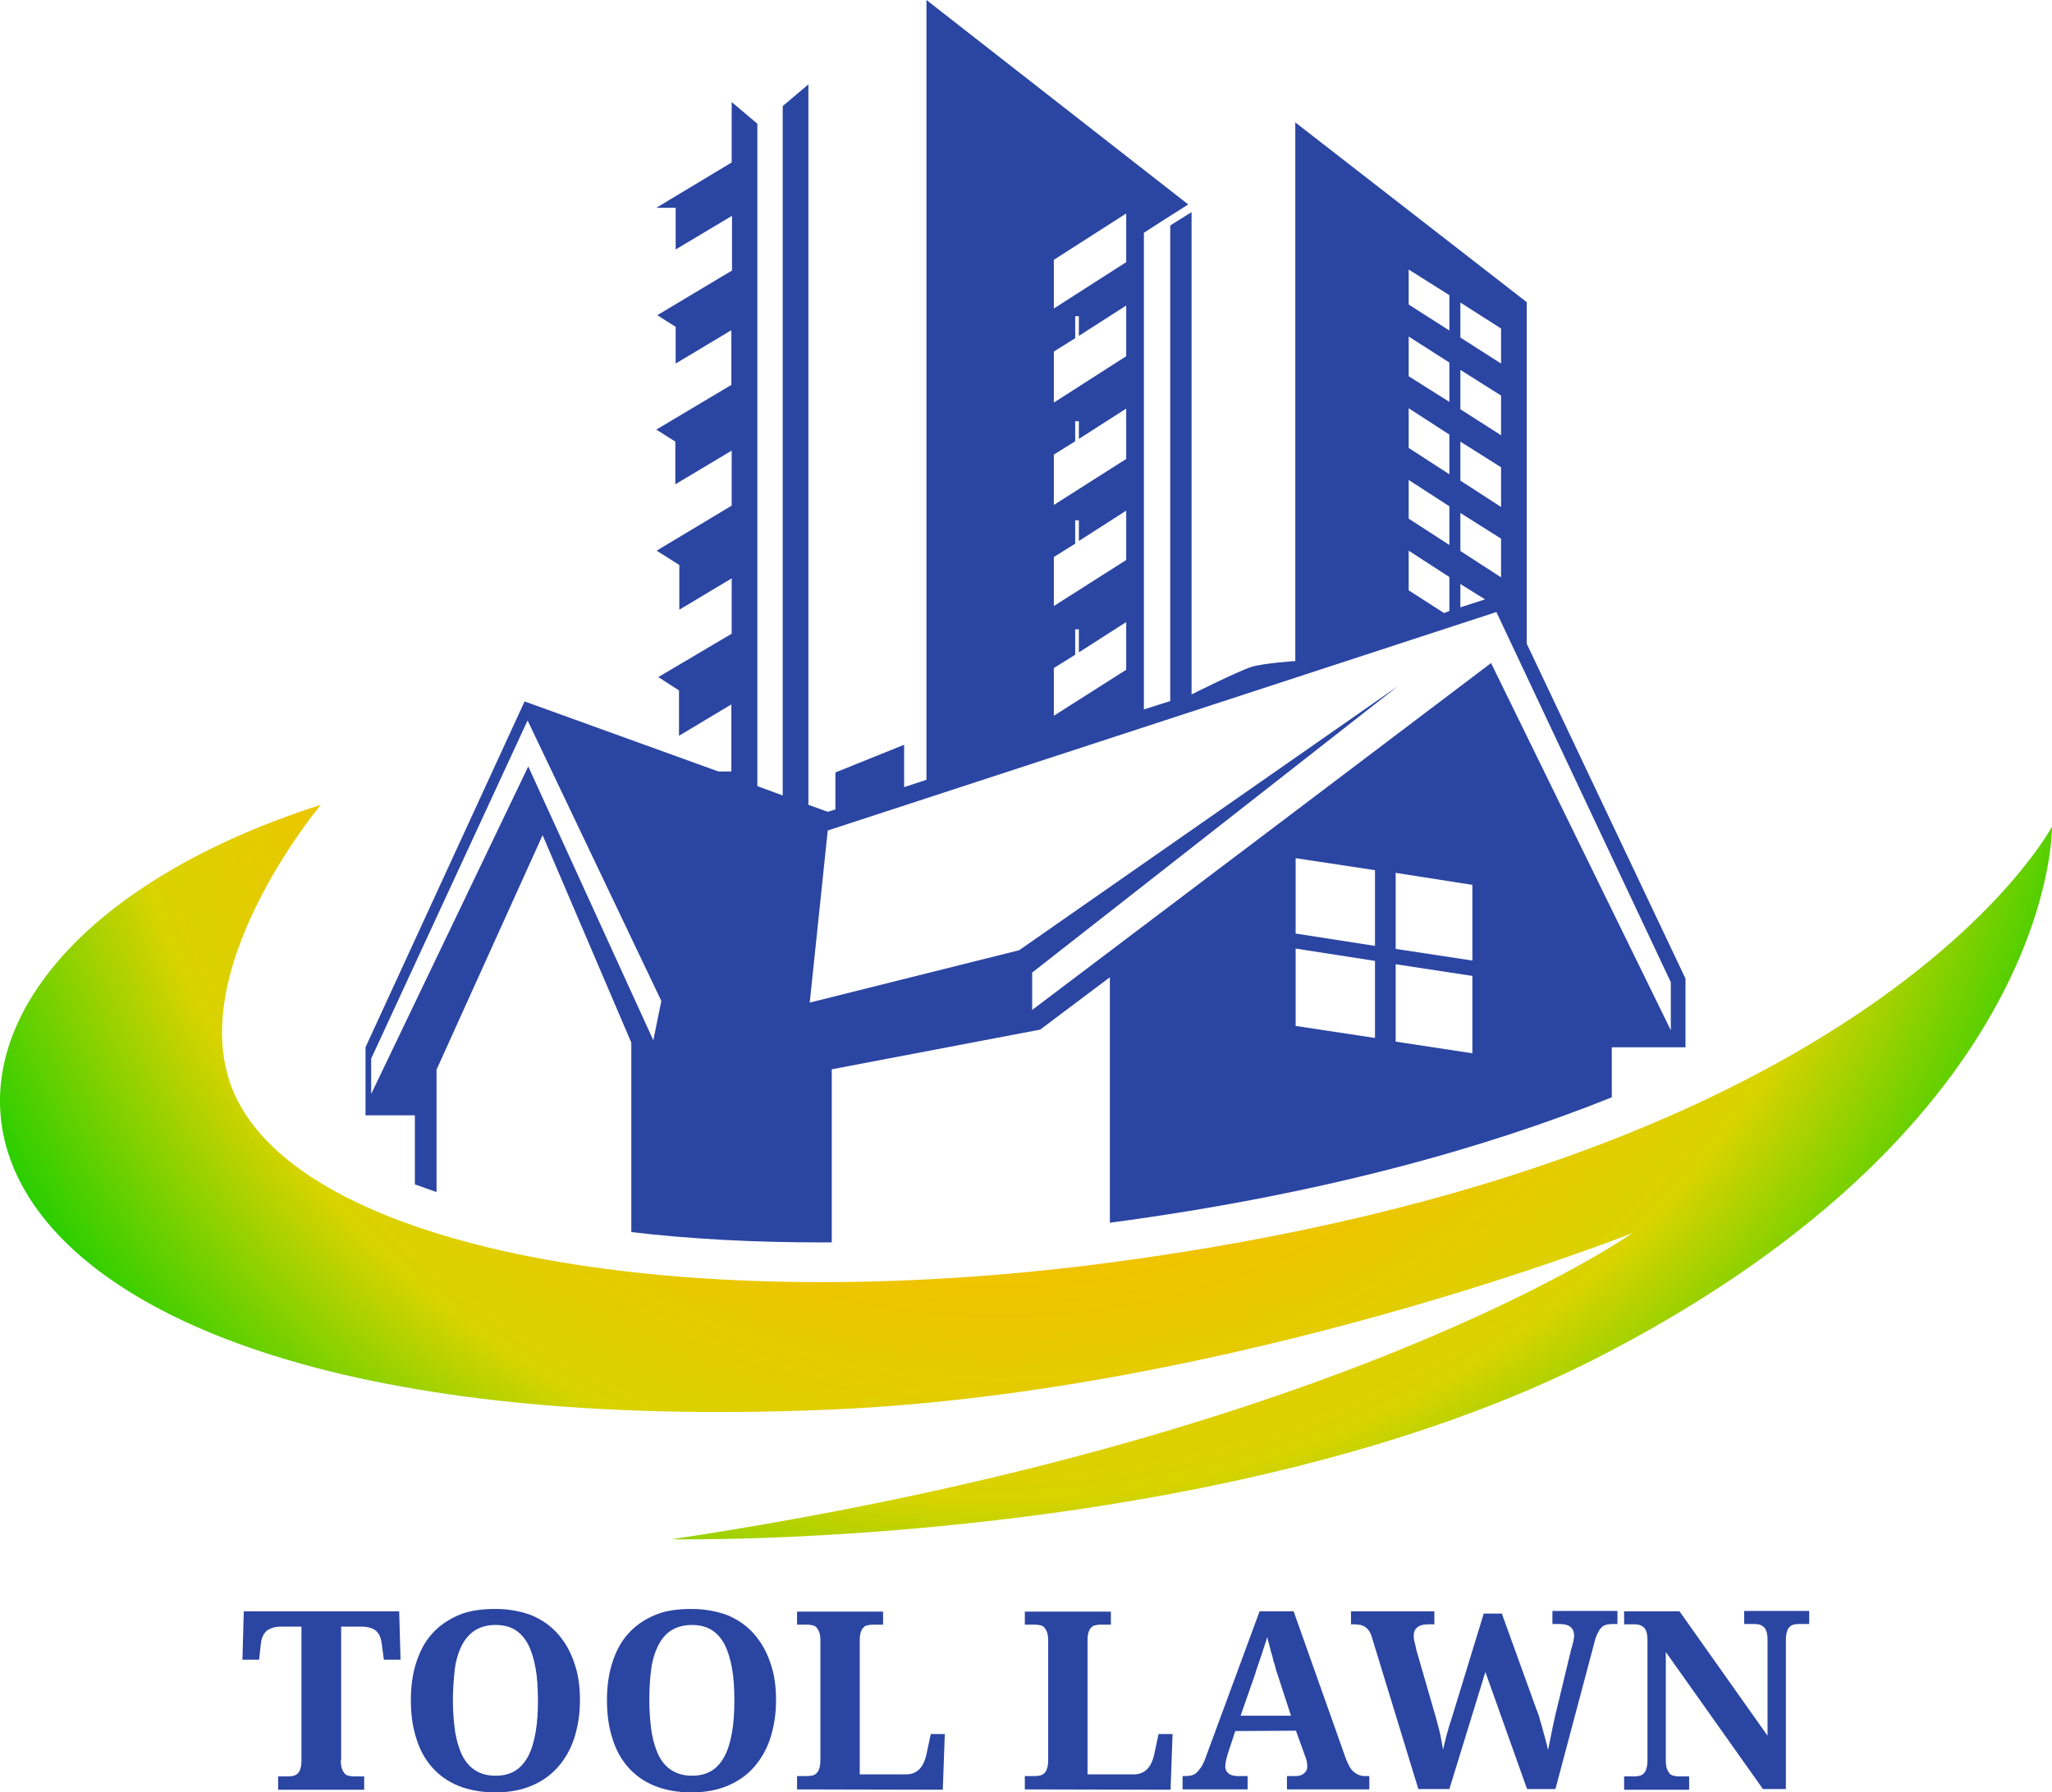 <?xml version="1.0" encoding="utf-8"?>
<!-- Generator: Adobe Illustrator 26.1.0, SVG Export Plug-In . SVG Version: 6.00 Build 0)  -->
<svg version="1.1" id="a" xmlns="http://www.w3.org/2000/svg" xmlns:xlink="http://www.w3.org/1999/xlink" x="0px" y="0px"
	 viewBox="0 0 615.3 537.3" style="enable-background:new 0 0 615.3 537.3;" xml:space="preserve">
<style type="text/css">
	.st0{fill:url(#SVGID_1_);}
	.st1{fill:#2B45A2;}
</style>
<radialGradient id="SVGID_1_" cx="300" cy="719.66" r="359.15" gradientTransform="matrix(1 0 0 1 0 -540)" gradientUnits="userSpaceOnUse">
	<stop  offset="0" style="stop-color:#00CD00"/>
	<stop  offset="0.25" style="stop-color:#D9D300"/>
	<stop  offset="0.36" style="stop-color:#E2CC00"/>
	<stop  offset="0.5" style="stop-color:#F7BE00"/>
	<stop  offset="0.75" style="stop-color:#D9D300"/>
	<stop  offset="1" style="stop-color:#00CD00"/>
</radialGradient>
<path class="st0" d="M96.2,241.3c0,0-43.6,52-25,88.6c23.3,45.8,135.6,65.1,260.5,48.8c231-30.2,283.6-130.9,283.6-130.9
	s1.6,88-134.8,158.5c-112.9,58.4-279.1,55.2-279.1,55.2c200.8-30.2,288.1-91.8,288.1-91.8s-120.1,47.7-240,52.9
	C-37.9,435-59.8,291.3,96.2,241.3z"/>
<path class="st1" d="M457.8,193V90.6l-69.4-53.9v161.5c0,0-9.5,0.6-13.3,1.8c-4,1.3-17.8,8.2-17.8,8.2V63.6l-6.4,4v142.6l-7.9,2.5
	V69.8l5.4-3.5l7.9-5L277.8,0v233.8l-6.7,2.2v-12.7l-20.6,8.3v11.1l-2.3,0.7l-5.8-2.1v-216l-7.7,6.5v206.7l-7.6-2.8V37.1l-7.7-6.5
	v18.1l-22.6,13.6h5.8v12.5l16.9-10.1v16.4l-22.4,13.4l5.5,3.5v11l16.7-10v16.4l-22.5,13.4l5.7,3.6v12.8l16.9-10.1v16.5l-22.5,13.5
	l6.8,4.3v13.4l15.7-9.4V190l-22,13l6.2,4v13.6l15.7-9.4v20.1h-3.9l-58.1-21L109.6,314v20.4h14.8v20.7c2.1,0.8,4.3,1.5,6.5,2.3v-36.7
	l31.8-70.3l26.6,62.2v56.8c17.6,2.1,36.7,3.1,57.1,3.1h3v-51.9l62.5-11.9l20.9-15.7v73.6c63.1-8.4,112.3-22.3,150.5-37.6v-15h22.1
	v-20.6L457.8,193L457.8,193z M195.9,311.9l-37.5-82.1L111.3,328v-10.6L158.2,216l40.1,84.1L195.9,311.9L195.9,311.9z M437.9,90.7
	l12.2,7.8V109l-12.2-7.8V90.7z M437.9,110.9l12.2,7.7v11.9l-12.2-7.8V110.9L437.9,110.9z M437.9,132.4l12.2,7.7V152l-12.2-7.9V132.4
	L437.9,132.4z M437.9,153.8l12.2,7.7v11.6l-12.2-7.9V153.8L437.9,153.8z M437.9,175.1l7.4,4.6l-7.4,2.4V175.1L437.9,175.1z
	 M422.4,80.8l12.2,7.7v10.6l-12.2-7.8V80.8L422.4,80.8z M422.4,100.9l12.2,7.8v11.8l-12.2-7.7V100.9L422.4,100.9z M422.4,122.4
	l12.2,7.9v11.9l-12.2-7.9V122.4z M422.4,143.9l12.2,7.9v11.6l-12.2-7.9V143.9z M422.4,165.1l12.2,7.9v10.2l-1.6,0.6l-10.6-6.8V165.1
	L422.4,165.1z M316,77.9L337.7,64v14.6L316,92.5V77.9z M316,105.4l6.4-4v-6.6h1.1v5.9l14.2-9.1v15.2L316,120.7V105.4L316,105.4z
	 M316,136.3l6.4-4v-6h1.1v5.3l14.2-9.1v15.1L316,151.4V136.3z M316,167l6.4-4v-7h1.1v6.2l14.2-9.1v14.8L316,181.7V167L316,167z
	 M316,200.3l6.4-4v-7.6h1.1v6.9l14.2-9.1v14.3L316,214.6V200.3L316,200.3z M412.3,311.2l-23.8-3.6v-23.2l23.8,3.7V311.2L412.3,311.2
	z M412.3,283.6l-23.8-3.7v-22.6l23.8,3.6V283.6L412.3,283.6z M441.5,315.8l-23-3.5v-23.2l23,3.5V315.8z M441.5,288l-23-3.5v-22.8
	l23,3.6V288L441.5,288z M501,308.9l-53.9-110.1l-58.7,44.4l-78.9,59.6v-11.2l109.7-85.9l-113.6,79.2l-62.8,15.7l5.4-51.6l200.5-65.5
	l52.3,111V308.9L501,308.9z"/>
<g>
	<path class="st1" d="M102.2,527.7c0,1.1,0.1,1.9,0.3,2.5c0.2,0.6,0.5,1.1,0.8,1.5s0.8,0.6,1.2,0.7c0.5,0.1,1,0.2,1.5,0.2h3.2v4
		H83.4v-4h3.2c0.6,0,1.1-0.1,1.5-0.2s0.9-0.4,1.2-0.7c0.4-0.4,0.6-0.8,0.8-1.5c0.2-0.6,0.3-1.5,0.3-2.5v-40h-6c-1.1,0-2,0.1-2.8,0.4
		c-0.8,0.3-1.4,0.6-1.8,1c-0.5,0.5-0.8,1-1.1,1.7c-0.3,0.7-0.4,1.4-0.5,2.2l-0.5,4.6h-5l0.4-14.5h46.6l0.4,14.5h-5l-0.6-4.6
		c-0.1-0.8-0.3-1.6-0.5-2.2c-0.3-0.7-0.6-1.2-1.1-1.7c-0.5-0.5-1.1-0.8-1.8-1c-0.8-0.3-1.7-0.4-2.8-0.4h-6v40H102.2z"/>
	<path class="st1" d="M173.9,509.8c0,4.1-0.6,7.8-1.7,11.3c-1.1,3.4-2.8,6.3-4.9,8.7c-2.1,2.4-4.8,4.3-7.9,5.6
		c-3.1,1.3-6.7,2-10.8,2c-4.3,0-8-0.7-11.2-2c-3.2-1.3-5.8-3.2-7.9-5.6c-2.1-2.4-3.7-5.3-4.7-8.7c-1.1-3.4-1.6-7.2-1.6-11.3
		c0-4.1,0.5-7.9,1.6-11.3c1.1-3.4,2.6-6.3,4.7-8.6c2.1-2.4,4.7-4.2,7.9-5.6s6.9-1.9,11.2-1.9c4,0,7.6,0.7,10.8,1.9
		c3.1,1.3,5.8,3.2,7.9,5.6c2.1,2.4,3.8,5.3,4.9,8.7C173.4,501.9,173.9,505.6,173.9,509.8z M135.8,509.8c0,3.6,0.3,6.8,0.7,9.6
		c0.5,2.8,1.2,5.1,2.2,7.1c1,1.9,2.3,3.4,4,4.4c1.6,1,3.6,1.5,5.9,1.5c2.3,0,4.3-0.5,5.9-1.5c1.6-1,2.9-2.5,3.9-4.4
		c1-1.9,1.7-4.3,2.2-7.1c0.5-2.8,0.7-6,0.7-9.6c0-3.6-0.2-6.8-0.7-9.6c-0.5-2.8-1.2-5.1-2.2-7.1c-1-1.9-2.3-3.4-3.9-4.4
		c-1.6-1-3.6-1.5-5.9-1.5c-2.3,0-4.3,0.5-6,1.5c-1.6,1-3,2.5-4,4.4c-1,1.9-1.8,4.3-2.2,7.1C136.1,503,135.8,506.2,135.8,509.8z"/>
	<path class="st1" d="M232.7,509.8c0,4.1-0.6,7.8-1.7,11.3c-1.1,3.4-2.8,6.3-4.9,8.7c-2.1,2.4-4.8,4.3-7.9,5.6
		c-3.1,1.3-6.7,2-10.8,2c-4.3,0-8-0.7-11.2-2c-3.2-1.3-5.8-3.2-7.9-5.6c-2.1-2.4-3.7-5.3-4.7-8.7c-1.1-3.4-1.6-7.2-1.6-11.3
		c0-4.1,0.5-7.9,1.6-11.3c1.1-3.4,2.6-6.3,4.7-8.6c2.1-2.4,4.7-4.2,7.9-5.6s6.9-1.9,11.2-1.9c4,0,7.6,0.7,10.8,1.9
		c3.1,1.3,5.8,3.2,7.9,5.6c2.1,2.4,3.8,5.3,4.9,8.7C232.2,501.9,232.7,505.6,232.7,509.8z M194.7,509.8c0,3.6,0.3,6.8,0.7,9.6
		c0.5,2.8,1.2,5.1,2.2,7.1c1,1.9,2.3,3.4,4,4.4s3.6,1.5,5.9,1.5c2.3,0,4.3-0.5,5.9-1.5c1.6-1,2.9-2.5,3.9-4.4c1-1.9,1.7-4.3,2.2-7.1
		c0.5-2.8,0.7-6,0.7-9.6c0-3.6-0.2-6.8-0.7-9.6c-0.5-2.8-1.2-5.1-2.2-7.1c-1-1.9-2.3-3.4-3.9-4.4s-3.6-1.5-5.9-1.5
		c-2.3,0-4.3,0.5-6,1.5s-3,2.5-4,4.4c-1,1.9-1.8,4.3-2.2,7.1C194.9,503,194.7,506.2,194.7,509.8z"/>
	<path class="st1" d="M239,536.5v-4h3.2c0.6,0,1.1-0.1,1.5-0.2c0.5-0.1,0.9-0.4,1.2-0.7c0.4-0.4,0.6-0.8,0.8-1.5
		c0.2-0.6,0.3-1.5,0.3-2.5V492c0-1.1-0.1-1.9-0.3-2.5c-0.2-0.6-0.5-1.1-0.8-1.5c-0.4-0.4-0.8-0.6-1.2-0.7c-0.5-0.1-1-0.2-1.5-0.2
		H239v-3.9h25.8v3.9h-3.2c-0.5,0-1,0.1-1.5,0.2s-0.9,0.3-1.2,0.7c-0.4,0.3-0.6,0.8-0.8,1.4c-0.2,0.6-0.3,1.4-0.3,2.4V532h13.9
		c1.7,0,3.1-0.6,4.1-1.7s1.7-2.7,2.1-4.8l1.2-5.6h4.2l-0.6,16.7L239,536.5L239,536.5z"/>
	<path class="st1" d="M307.3,536.5v-4h3.2c0.6,0,1.1-0.1,1.5-0.2s0.9-0.4,1.2-0.7c0.4-0.4,0.6-0.8,0.8-1.5c0.2-0.6,0.3-1.5,0.3-2.5
		V492c0-1.1-0.1-1.9-0.3-2.5c-0.2-0.6-0.5-1.1-0.8-1.5c-0.4-0.4-0.8-0.6-1.2-0.7c-0.5-0.1-1-0.2-1.5-0.2h-3.2v-3.9h25.8v3.9h-3.2
		c-0.5,0-1,0.1-1.5,0.2s-0.9,0.3-1.2,0.7c-0.4,0.3-0.6,0.8-0.8,1.4c-0.2,0.6-0.3,1.4-0.3,2.4V532H340c1.7,0,3.1-0.6,4.1-1.7
		s1.7-2.7,2.1-4.8l1.2-5.6h4.2l-0.6,16.7L307.3,536.5L307.3,536.5z"/>
	<path class="st1" d="M370.4,519l-2.1,6.4c-0.2,0.6-0.4,1.3-0.6,2.1c-0.2,0.8-0.3,1.5-0.3,2.1c0,0.5,0.1,0.9,0.3,1.3
		c0.2,0.4,0.5,0.7,0.8,0.9c0.3,0.3,0.7,0.4,1.1,0.5c0.4,0.1,0.8,0.2,1.3,0.2h3.2v4h-19.5v-4h0.9c0.7,0,1.3-0.1,1.8-0.2
		c0.6-0.2,1.1-0.4,1.5-0.8s0.9-1,1.4-1.7c0.4-0.7,0.9-1.6,1.3-2.8l16.2-43.9h10.2l15.6,44c0.4,1.1,0.8,1.9,1.2,2.6
		c0.4,0.7,0.8,1.2,1.3,1.6c0.5,0.4,1,0.7,1.5,0.9c0.6,0.2,1.1,0.3,1.7,0.3h1.4v4h-24.7v-4h2.9c0.4,0,0.8-0.1,1.1-0.2
		c0.4-0.1,0.7-0.3,1-0.5c0.3-0.3,0.6-0.5,0.8-0.9c0.2-0.4,0.3-0.8,0.3-1.3c0-0.6-0.1-1.2-0.2-1.7c-0.2-0.6-0.3-1.1-0.5-1.5l-2.7-7.5
		L370.4,519L370.4,519z M383.1,502.1c-0.3-0.9-0.6-1.7-0.8-2.7c-0.3-0.9-0.6-1.9-0.8-2.9c-0.3-1-0.6-1.9-0.8-2.9
		c-0.3-1-0.5-1.9-0.7-2.8c-0.2,0.8-0.5,1.6-0.8,2.5c-0.3,0.9-0.6,1.8-0.9,2.8c-0.3,1-0.7,1.9-1,2.9c-0.3,1-0.7,1.9-0.9,2.8
		l-4.4,12.6h15.1L383.1,502.1z"/>
	<path class="st1" d="M450.3,483.7l10.3,28.5c0.5,1.2,0.9,2.3,1.2,3.6c0.4,1.2,0.7,2.3,1,3.5c0.3,1.1,0.6,2.1,0.8,3
		c0.3,0.9,0.4,1.7,0.6,2.4c0.2-0.9,0.4-1.9,0.6-3c0.2-1.1,0.5-2.2,0.7-3.5c0.3-1.2,0.5-2.4,0.8-3.7c0.3-1.3,0.6-2.5,0.9-3.7
		l3.9-16.2c0.1-0.3,0.2-0.6,0.3-1c0.1-0.4,0.2-0.8,0.3-1.2c0.1-0.4,0.2-0.7,0.2-1.1c0.1-0.3,0.1-0.6,0.1-0.8c0-1.3-0.4-2.2-1.2-2.8
		s-2-0.8-3.6-0.8h-1.7v-3.9h19.5v3.9h-1.4c-0.7,0-1.4,0.1-1.9,0.2c-0.6,0.2-1.1,0.4-1.5,0.9c-0.5,0.4-0.8,1-1.2,1.8
		c-0.4,0.8-0.7,1.7-1,3l-11.6,43.6h-8.5l-12.5-35.1l-10.8,35.1h-9.3L411.4,491c-0.2-0.8-0.5-1.4-0.8-1.9s-0.7-0.9-1.1-1.2
		c-0.4-0.3-0.9-0.5-1.5-0.7c-0.6-0.1-1.2-0.2-1.9-0.2h-1v-3.9h25v3.9h-1.7c-1.5,0-2.7,0.3-3.4,0.9c-0.8,0.6-1.1,1.5-1.1,2.8
		c0,0.4,0.1,1,0.3,1.8c0.2,0.8,0.4,1.5,0.5,2.2l5,17.3c0.3,1,0.6,2,0.9,3.1s0.6,2.2,0.9,3.4c0.3,1.1,0.5,2.2,0.7,3.3
		c0.2,1.1,0.4,2,0.5,2.8c0.4-1.6,0.7-3.1,1.1-4.5s0.8-2.9,1.3-4.3l9.8-32h5.6V483.7z"/>
	<path class="st1" d="M528.7,536.5l-29.2-41.2v32.4c0,1.1,0.1,1.9,0.3,2.5c0.2,0.6,0.5,1.1,0.8,1.5s0.8,0.6,1.2,0.7s1,0.2,1.5,0.2
		h3.2v4H487v-4h3.2c0.5,0,1-0.1,1.5-0.2s0.9-0.4,1.2-0.7c0.4-0.4,0.6-0.8,0.8-1.5c0.2-0.6,0.3-1.5,0.3-2.5v-36c0-1-0.1-1.8-0.3-2.4
		c-0.2-0.6-0.5-1.1-0.8-1.4c-0.4-0.3-0.8-0.5-1.2-0.7c-0.5-0.1-1-0.2-1.5-0.2H487v-3.9h16.6l26.4,37.3v-28.8c0-1-0.1-1.8-0.3-2.4
		c-0.2-0.6-0.5-1.1-0.8-1.4c-0.4-0.3-0.8-0.5-1.2-0.7c-0.5-0.1-1-0.2-1.5-0.2h-3.2v-3.9h19.5v3.9h-3.2c-0.5,0-1,0.1-1.5,0.2
		c-0.5,0.1-0.9,0.4-1.2,0.7c-0.4,0.4-0.6,0.8-0.8,1.5c-0.2,0.6-0.3,1.5-0.3,2.5v44.6H528.7z"/>
</g>
</svg>
